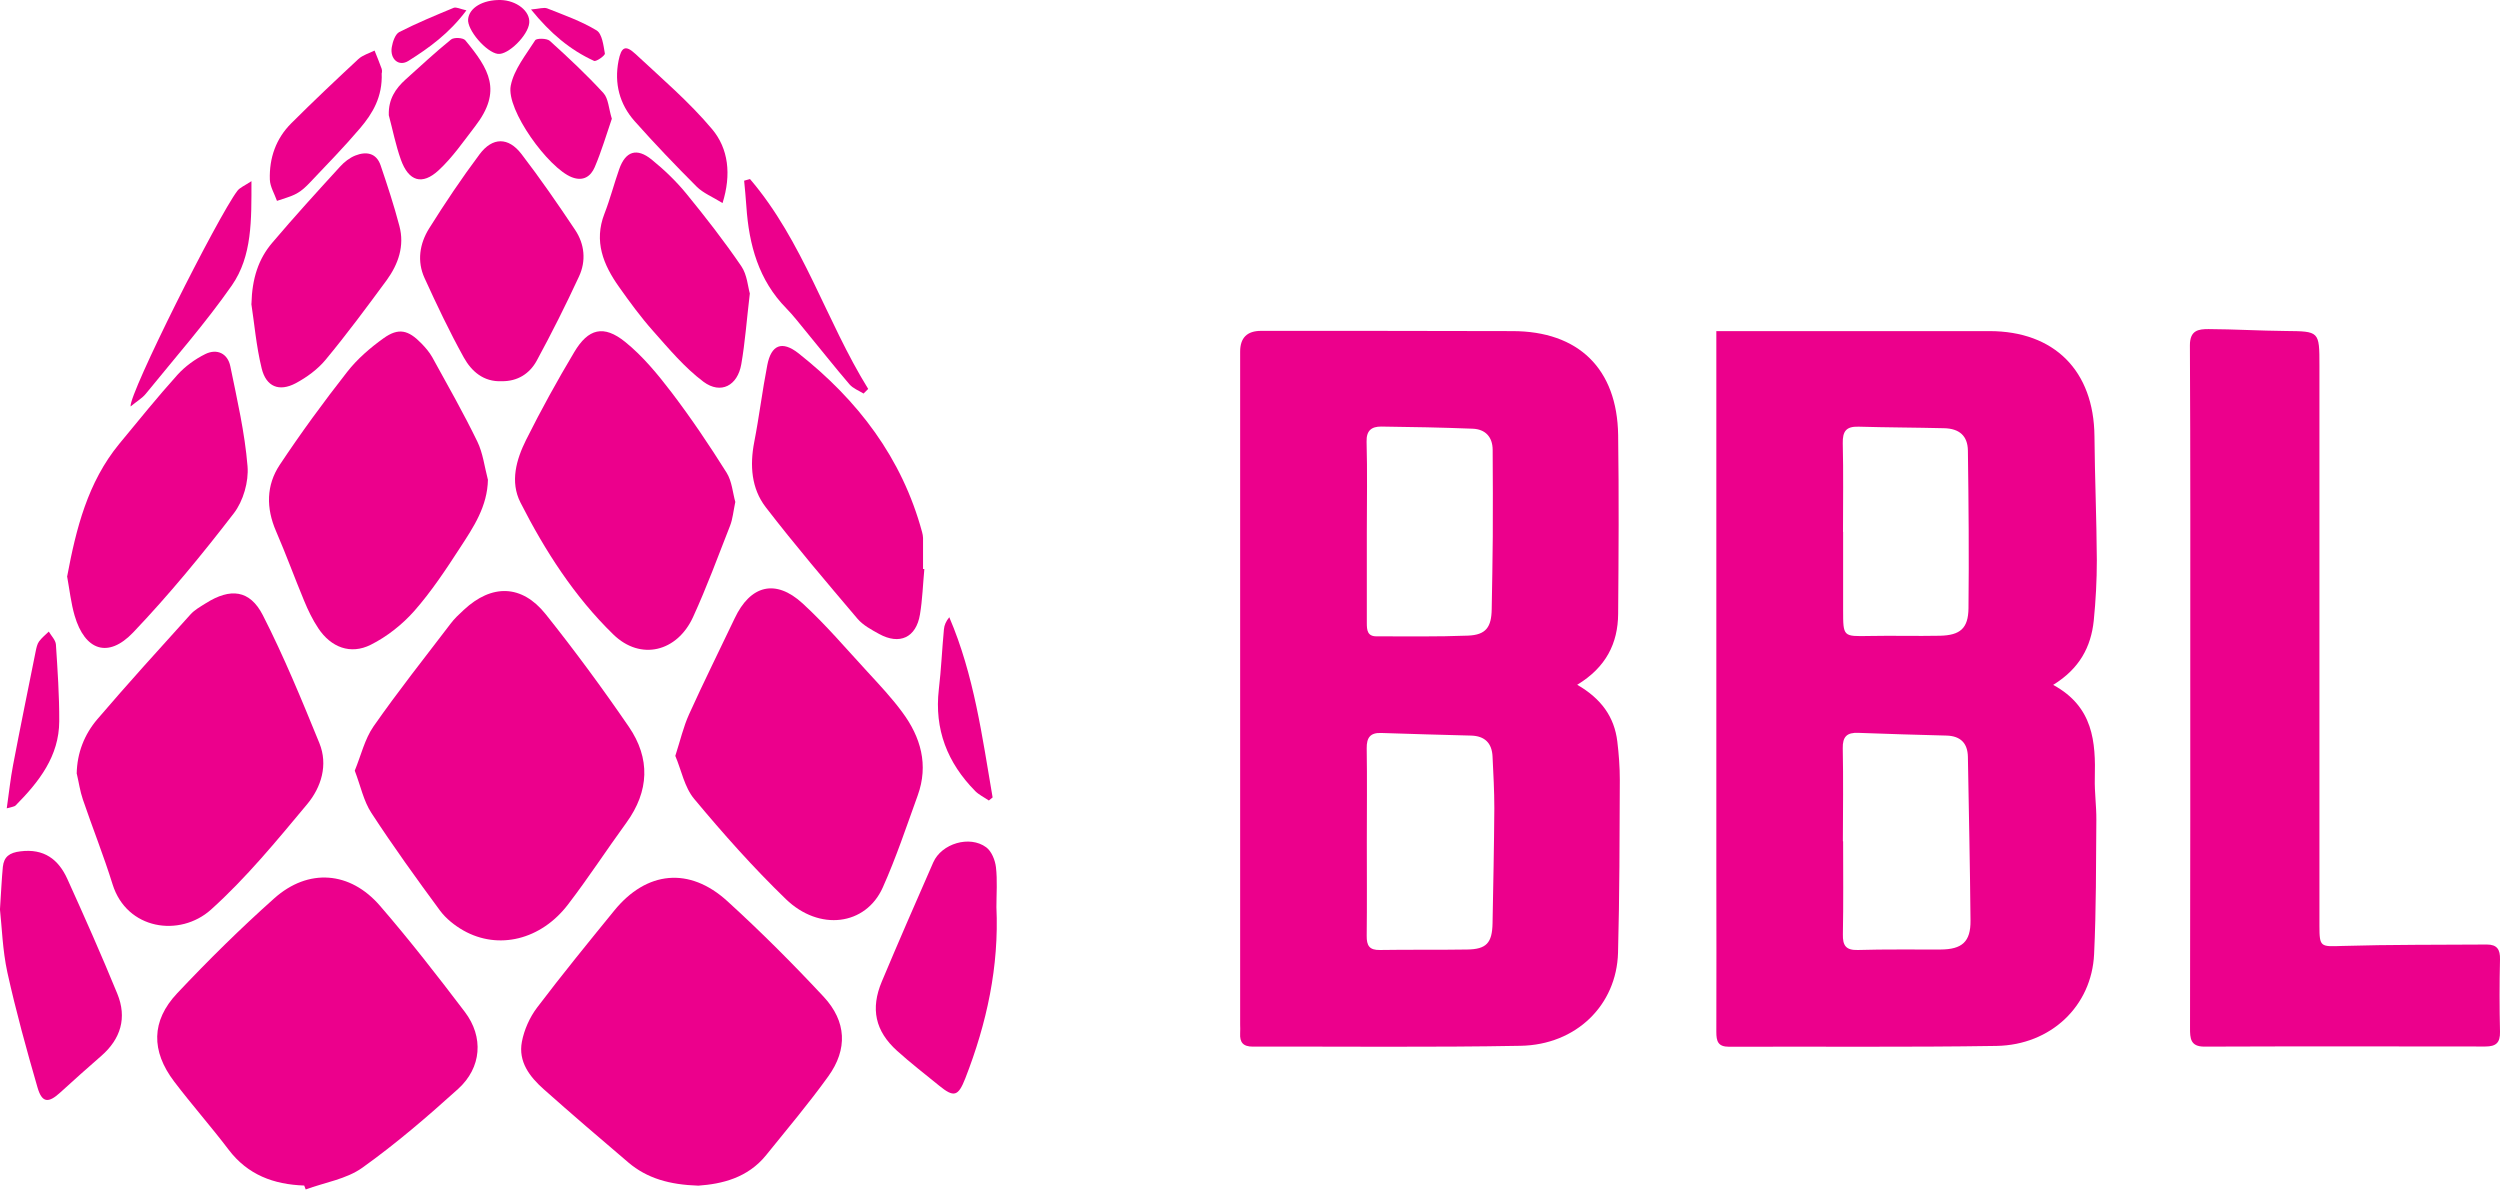 <?xml version="1.0" encoding="UTF-8"?>
<svg id="Layer_2" data-name="Layer 2" xmlns="http://www.w3.org/2000/svg" viewBox="0 0 210.58 100.2">
  <defs>
    <style>
      .cls-1 {
        fill: #ec008c;
      }
    </style>
  </defs>
  <g id="Layer_1-2" data-name="Layer 1">
    <path class="cls-1" d="m132.85,57.68c2.03,1.17,3.13,2.71,3.38,4.78.13,1.07.21,2.15.21,3.23-.02,4.85-.02,9.71-.15,14.56-.12,4.41-3.52,7.76-8.21,7.84-7.51.14-15.02.05-22.54.07-.83,0-1.12-.35-1.08-1.12.02-.25,0-.5,0-.75,0-18.89,0-37.78,0-56.67q0-1.75,1.76-1.75c7.06,0,14.11,0,21.17.02,5.57,0,8.83,3.17,8.91,8.76.07,5.02.04,10.04,0,15.06-.02,2.48-1.02,4.5-3.45,5.97Zm-17.72,13.18h0c0,2.65.02,5.31-.01,7.96-.01.83.22,1.22,1.12,1.2,2.45-.04,4.89,0,7.34-.04,1.62-.02,2.11-.55,2.14-2.21.06-3.23.13-6.46.15-9.7,0-1.45-.08-2.9-.15-4.34-.05-1.14-.66-1.74-1.81-1.77-2.53-.07-5.05-.13-7.58-.22-.92-.03-1.22.4-1.21,1.29.04,2.61.01,5.22.01,7.84Zm0-26.08c0,2.57,0,5.14,0,7.71,0,.59.05,1.11.81,1.11,2.57,0,5.14.04,7.71-.06,1.51-.06,1.98-.7,2-2.25.03-2.03.08-4.06.09-6.09.01-2.44.01-4.88-.01-7.32-.01-1.08-.62-1.73-1.69-1.77-2.57-.1-5.13-.15-7.7-.18-.8,0-1.26.32-1.23,1.28.07,2.53.02,5.06.02,7.58Z"/>
    <path class="cls-1" d="m172.96,57.7c3.37,1.84,3.57,4.79,3.49,7.87-.03,1.16.14,2.32.13,3.48-.03,3.77-.01,7.55-.19,11.32-.2,4.36-3.63,7.65-8.22,7.73-7.51.12-15.02.04-22.53.07-.94,0-1.07-.47-1.07-1.25.02-4.48,0-8.97,0-13.45,0-14.61,0-29.22,0-43.84,0-.53,0-1.06,0-1.74,1.21,0,2.27,0,3.33,0,6.56,0,13.12,0,19.67,0,5.48,0,8.8,3.35,8.85,8.85.03,3.48.18,6.97.2,10.45,0,1.7-.09,3.4-.26,5.09-.23,2.2-1.19,4.04-3.42,5.41Zm-17.71,13.17c0,2.61.03,5.22-.02,7.83-.02.94.25,1.35,1.26,1.32,2.32-.07,4.64-.03,6.96-.04,1.82-.01,2.55-.65,2.53-2.44-.04-4.6-.14-9.19-.22-13.79-.02-1.15-.62-1.75-1.78-1.79-2.48-.07-4.97-.13-7.45-.23-.96-.04-1.33.32-1.31,1.3.05,2.61.02,5.22.01,7.83Zm0-26.06c0,2.2,0,4.4,0,6.59,0,2.24,0,2.21,2.19,2.17,1.99-.04,3.98.02,5.97-.02,1.7-.04,2.38-.62,2.4-2.31.05-4.43.01-8.86-.05-13.29-.02-1.24-.72-1.85-2-1.88-2.4-.06-4.81-.06-7.21-.13-1.05-.03-1.35.39-1.33,1.4.06,2.49.02,4.98.02,7.46Z"/>
    <path class="cls-1" d="m184.49,57.85c0-9.59.02-19.18-.03-28.77,0-1.27.73-1.36,1.57-1.36,2.16.01,4.31.14,6.47.16,2.86.03,2.87,0,2.87,2.91,0,15.73,0,31.47,0,47.2,0,1.8.1,1.75,1.92,1.69,4.06-.12,8.13-.09,12.19-.12.85,0,1.12.42,1.1,1.25-.05,2.03-.05,4.07,0,6.1.02.93-.34,1.24-1.24,1.24-7.89-.01-15.77-.02-23.66.01-1.19,0-1.21-.71-1.21-1.56.01-5.81.02-11.62.02-17.43,0-3.78,0-7.56,0-11.33h0Z"/>
    <path class="cls-1" d="m29.88,64.92c.53-1.29.84-2.66,1.58-3.73,2.06-2.95,4.3-5.78,6.49-8.65.32-.43.72-.8,1.12-1.17,2.35-2.19,4.88-2.15,6.89.36,2.45,3.07,4.79,6.25,7.01,9.49,1.82,2.66,1.72,5.42-.21,8.08-1.66,2.28-3.2,4.65-4.91,6.88-2.28,2.99-5.87,3.86-8.81,2.2-.74-.42-1.47-1-1.97-1.67-1.99-2.7-3.96-5.43-5.79-8.24-.65-.99-.9-2.25-1.4-3.56Z"/>
    <path class="cls-1" d="m25.62,99.86c-2.56-.09-4.75-.89-6.37-3.03-1.48-1.95-3.1-3.78-4.58-5.73-1.95-2.57-1.94-5.1.25-7.43,2.61-2.77,5.33-5.46,8.18-8,2.87-2.56,6.39-2.29,8.91.63,2.49,2.88,4.84,5.9,7.14,8.93,1.61,2.12,1.42,4.7-.57,6.5-2.58,2.33-5.23,4.61-8.06,6.63-1.34.96-3.17,1.24-4.77,1.83-.04-.11-.08-.23-.13-.34Z"/>
    <path class="cls-1" d="m58.81,99.87c-2.41-.08-4.3-.61-5.88-1.95-2.4-2.04-4.79-4.09-7.14-6.18-1.18-1.05-2.15-2.32-1.83-3.99.19-1.01.66-2.06,1.28-2.88,2.1-2.77,4.3-5.47,6.5-8.17,2.72-3.34,6.33-3.71,9.53-.79,2.81,2.56,5.52,5.27,8.11,8.05,1.93,2.08,2.03,4.42.39,6.7-1.64,2.28-3.46,4.44-5.23,6.63-1.56,1.94-3.75,2.44-5.72,2.58Z"/>
    <path class="cls-1" d="m6.46,65.18c.03-1.77.65-3.32,1.74-4.6,2.56-2.99,5.2-5.9,7.84-8.82.35-.39.84-.66,1.3-.95,2.06-1.3,3.7-1.14,4.8,1.01,1.78,3.49,3.28,7.14,4.76,10.77.75,1.84.16,3.72-1.02,5.14-2.57,3.08-5.14,6.22-8.11,8.89-2.62,2.35-7.1,1.7-8.29-2.14-.75-2.41-1.69-4.76-2.5-7.14-.24-.7-.34-1.44-.51-2.16Z"/>
    <path class="cls-1" d="m56.88,63.68c.43-1.34.69-2.47,1.16-3.51,1.23-2.72,2.56-5.39,3.84-8.08,1.32-2.8,3.44-3.36,5.73-1.26,1.95,1.79,3.67,3.82,5.47,5.77,1.01,1.1,2.04,2.19,2.92,3.39,1.56,2.1,2.23,4.44,1.3,7.01-.94,2.6-1.82,5.25-2.95,7.77-1.43,3.18-5.33,3.7-8.16.96-2.74-2.65-5.28-5.51-7.72-8.44-.82-.98-1.08-2.43-1.58-3.6Z"/>
    <path class="cls-1" d="m41.1,40.39c-.04,2.28-1.23,4.03-2.35,5.75-1.19,1.84-2.42,3.69-3.86,5.33-1.01,1.14-2.3,2.16-3.66,2.84-1.71.86-3.36.21-4.42-1.39-.48-.72-.86-1.51-1.19-2.31-.81-1.95-1.53-3.93-2.37-5.87-.84-1.94-.83-3.86.31-5.58,1.78-2.68,3.69-5.29,5.68-7.83.85-1.09,1.94-2.03,3.07-2.84,1.26-.9,2.08-.7,3.18.43.34.35.68.74.92,1.17,1.3,2.36,2.63,4.7,3.8,7.11.47.97.6,2.11.88,3.18Z"/>
    <path class="cls-1" d="m61.93,42.31c-.16.76-.21,1.39-.43,1.96-1.01,2.58-1.97,5.19-3.12,7.7-1.33,2.92-4.41,3.72-6.72,1.47-3.27-3.18-5.75-7.04-7.82-11.11-.89-1.75-.35-3.62.47-5.27,1.26-2.52,2.62-4.99,4.06-7.4,1.18-1.99,2.48-2.32,4.29-.86,1.49,1.2,2.75,2.74,3.92,4.27,1.65,2.17,3.17,4.43,4.62,6.74.46.73.52,1.72.74,2.48Z"/>
    <path class="cls-1" d="m5.66,48.54c.75-4,1.72-7.91,4.39-11.16,1.61-1.95,3.2-3.92,4.89-5.8.65-.72,1.49-1.33,2.36-1.76.99-.48,1.88-.04,2.1,1.03.57,2.79,1.22,5.59,1.45,8.42.11,1.3-.36,2.93-1.15,3.96-2.67,3.47-5.47,6.88-8.49,10.05-2.1,2.2-4.06,1.52-4.92-1.41-.31-1.06-.43-2.18-.64-3.34Z"/>
    <path class="cls-1" d="m77.86,47.93c-.12,1.28-.16,2.57-.37,3.83-.32,1.94-1.71,2.59-3.44,1.64-.65-.36-1.35-.73-1.82-1.28-2.63-3.1-5.26-6.19-7.74-9.41-1.2-1.57-1.34-3.5-.96-5.47.42-2.15.68-4.33,1.1-6.48.33-1.72,1.24-2.09,2.63-1,5,3.95,8.72,8.81,10.41,15.06.04.16.08.33.08.49,0,.87,0,1.74,0,2.62.03,0,.07,0,.1,0Z"/>
    <path class="cls-1" d="m42.27,32.11c-1.55.07-2.56-.84-3.21-2.01-1.2-2.17-2.27-4.42-3.3-6.68-.65-1.42-.41-2.9.38-4.17,1.34-2.14,2.75-4.24,4.26-6.26,1.09-1.45,2.42-1.45,3.52-.02,1.59,2.07,3.07,4.22,4.52,6.39.81,1.21.94,2.62.33,3.93-1.11,2.4-2.3,4.77-3.56,7.09-.6,1.1-1.62,1.75-2.95,1.73Z"/>
    <path class="cls-1" d="m21.18,25.59c.05-2.13.59-3.78,1.75-5.14,1.85-2.18,3.78-4.3,5.71-6.41.35-.39.81-.75,1.29-.94.91-.36,1.77-.23,2.13.83.57,1.68,1.13,3.38,1.58,5.1.45,1.68-.09,3.22-1.07,4.57-1.67,2.27-3.35,4.54-5.15,6.71-.66.8-1.58,1.47-2.51,1.97-1.4.74-2.49.3-2.87-1.25-.46-1.88-.62-3.83-.87-5.44Z"/>
    <path class="cls-1" d="m63.16,24.72c-.27,2.27-.4,4.13-.72,5.96-.31,1.8-1.72,2.56-3.18,1.48-1.59-1.19-2.91-2.77-4.24-4.27-1.04-1.17-1.98-2.45-2.89-3.74-1.31-1.85-2.12-3.82-1.22-6.14.48-1.23.81-2.52,1.25-3.77.53-1.5,1.47-1.82,2.73-.8,1.06.86,2.06,1.82,2.92,2.87,1.62,1.98,3.19,4,4.63,6.11.5.73.56,1.77.72,2.3Z"/>
    <path class="cls-1" d="m83.93,76.4c.23,5.01-.81,9.79-2.62,14.43-.6,1.53-.96,1.63-2.2.62-1.19-.97-2.41-1.91-3.55-2.94-1.84-1.66-2.25-3.54-1.28-5.84,1.41-3.36,2.87-6.7,4.33-10.03.7-1.59,3.07-2.3,4.46-1.27.45.33.75,1.08.82,1.67.13,1.11.04,2.24.04,3.36Z"/>
    <path class="cls-1" d="m0,76.55c.1-1.47.14-2.5.24-3.53.09-.86.56-1.2,1.48-1.31,1.98-.25,3.2.67,3.95,2.32,1.45,3.2,2.88,6.42,4.21,9.67.83,2.02.3,3.81-1.36,5.25-1.15,1.01-2.3,2.02-3.43,3.06-1.01.93-1.55.9-1.93-.41-.93-3.21-1.82-6.44-2.54-9.7-.41-1.89-.46-3.85-.63-5.37Z"/>
    <path class="cls-1" d="m32.75,9.68c-.04-1.31.55-2.21,1.43-3,1.26-1.13,2.5-2.29,3.81-3.35.24-.2,1.01-.16,1.2.06,2.01,2.43,3.14,4.26.83,7.25-.98,1.27-1.9,2.62-3.07,3.7-1.39,1.29-2.53.93-3.18-.88-.44-1.23-.69-2.52-1.03-3.79Z"/>
    <path class="cls-1" d="m51.54,9.99c-.46,1.33-.87,2.75-1.45,4.1-.32.74-.94,1.22-1.92.84-1.97-.76-5.55-5.68-5.15-7.71.27-1.37,1.28-2.6,2.06-3.83.12-.18.98-.17,1.23.05,1.56,1.41,3.1,2.85,4.52,4.4.42.46.44,1.3.7,2.14Z"/>
    <path class="cls-1" d="m32.15,6.17c.08,1.99-.76,3.38-1.81,4.62-1.34,1.58-2.79,3.06-4.21,4.56-.34.36-.71.72-1.14.95-.51.28-1.1.42-1.66.62-.21-.6-.58-1.19-.6-1.79-.06-1.81.51-3.45,1.8-4.74,1.84-1.84,3.74-3.63,5.65-5.41.37-.34.91-.49,1.37-.72.2.51.42,1.02.6,1.54.06.19,0,.41,0,.36Z"/>
    <path class="cls-1" d="m60.87,17.11c-.85-.53-1.64-.84-2.19-1.39-1.79-1.79-3.54-3.62-5.22-5.51-1.28-1.44-1.73-3.18-1.36-5.09.23-1.17.58-1.36,1.42-.58,2.21,2.06,4.54,4.05,6.47,6.35,1.36,1.63,1.63,3.79.87,6.22Z"/>
    <path class="cls-1" d="m11,34.23c-.13-1.09,7.33-15.95,8.99-18.15.21-.28.6-.43,1.19-.82,0,3.27.07,6.3-1.65,8.78-2.22,3.18-4.8,6.11-7.25,9.13-.3.37-.74.62-1.27,1.06Z"/>
    <path class="cls-1" d="m63.18,15.09c4.48,5.24,6.39,11.92,9.95,17.67-.13.13-.26.26-.39.39-.4-.25-.89-.43-1.19-.78-1.26-1.47-2.46-3-3.7-4.5-.53-.64-1.03-1.3-1.61-1.89-2.34-2.38-3.15-5.35-3.37-8.57-.05-.73-.12-1.46-.19-2.19.17-.05.33-.09.5-.14Z"/>
    <path class="cls-1" d="m83.28,67.42c-.38-.26-.82-.47-1.14-.79-2.34-2.38-3.45-5.19-3.06-8.57.2-1.68.27-3.38.43-5.06.03-.34.17-.67.45-1.01,2.09,4.88,2.77,10.05,3.65,15.18-.11.09-.22.17-.32.26Z"/>
    <path class="cls-1" d="m.57,68.08c.19-1.31.31-2.48.53-3.63.61-3.21,1.27-6.41,1.91-9.61.06-.28.12-.59.28-.81.23-.31.54-.56.82-.83.21.36.57.71.6,1.09.14,2.15.29,4.3.28,6.46-.01,2.95-1.71,5.11-3.67,7.09-.12.12-.36.13-.76.25Z"/>
    <path class="cls-1" d="m42.15,0c1.36.03,2.52.94,2.43,1.93-.09,1.05-1.79,2.72-2.64,2.61-.99-.13-2.61-2.03-2.51-2.93.1-.96,1.24-1.63,2.72-1.61Z"/>
    <path class="cls-1" d="m39.28.88c-1.43,1.92-3.13,3.15-4.88,4.25-.81.51-1.57-.16-1.4-1.16.08-.46.29-1.09.63-1.27,1.49-.76,3.04-1.4,4.58-2.04.21-.09.53.09,1.07.21Z"/>
    <path class="cls-1" d="m44.72.8c.71-.06,1.09-.2,1.38-.09,1.41.56,2.86,1.07,4.15,1.85.47.29.58,1.26.7,1.95.03.16-.72.7-.91.62-2.03-.93-3.69-2.33-5.31-4.33Z"/>
  </g>
</svg>